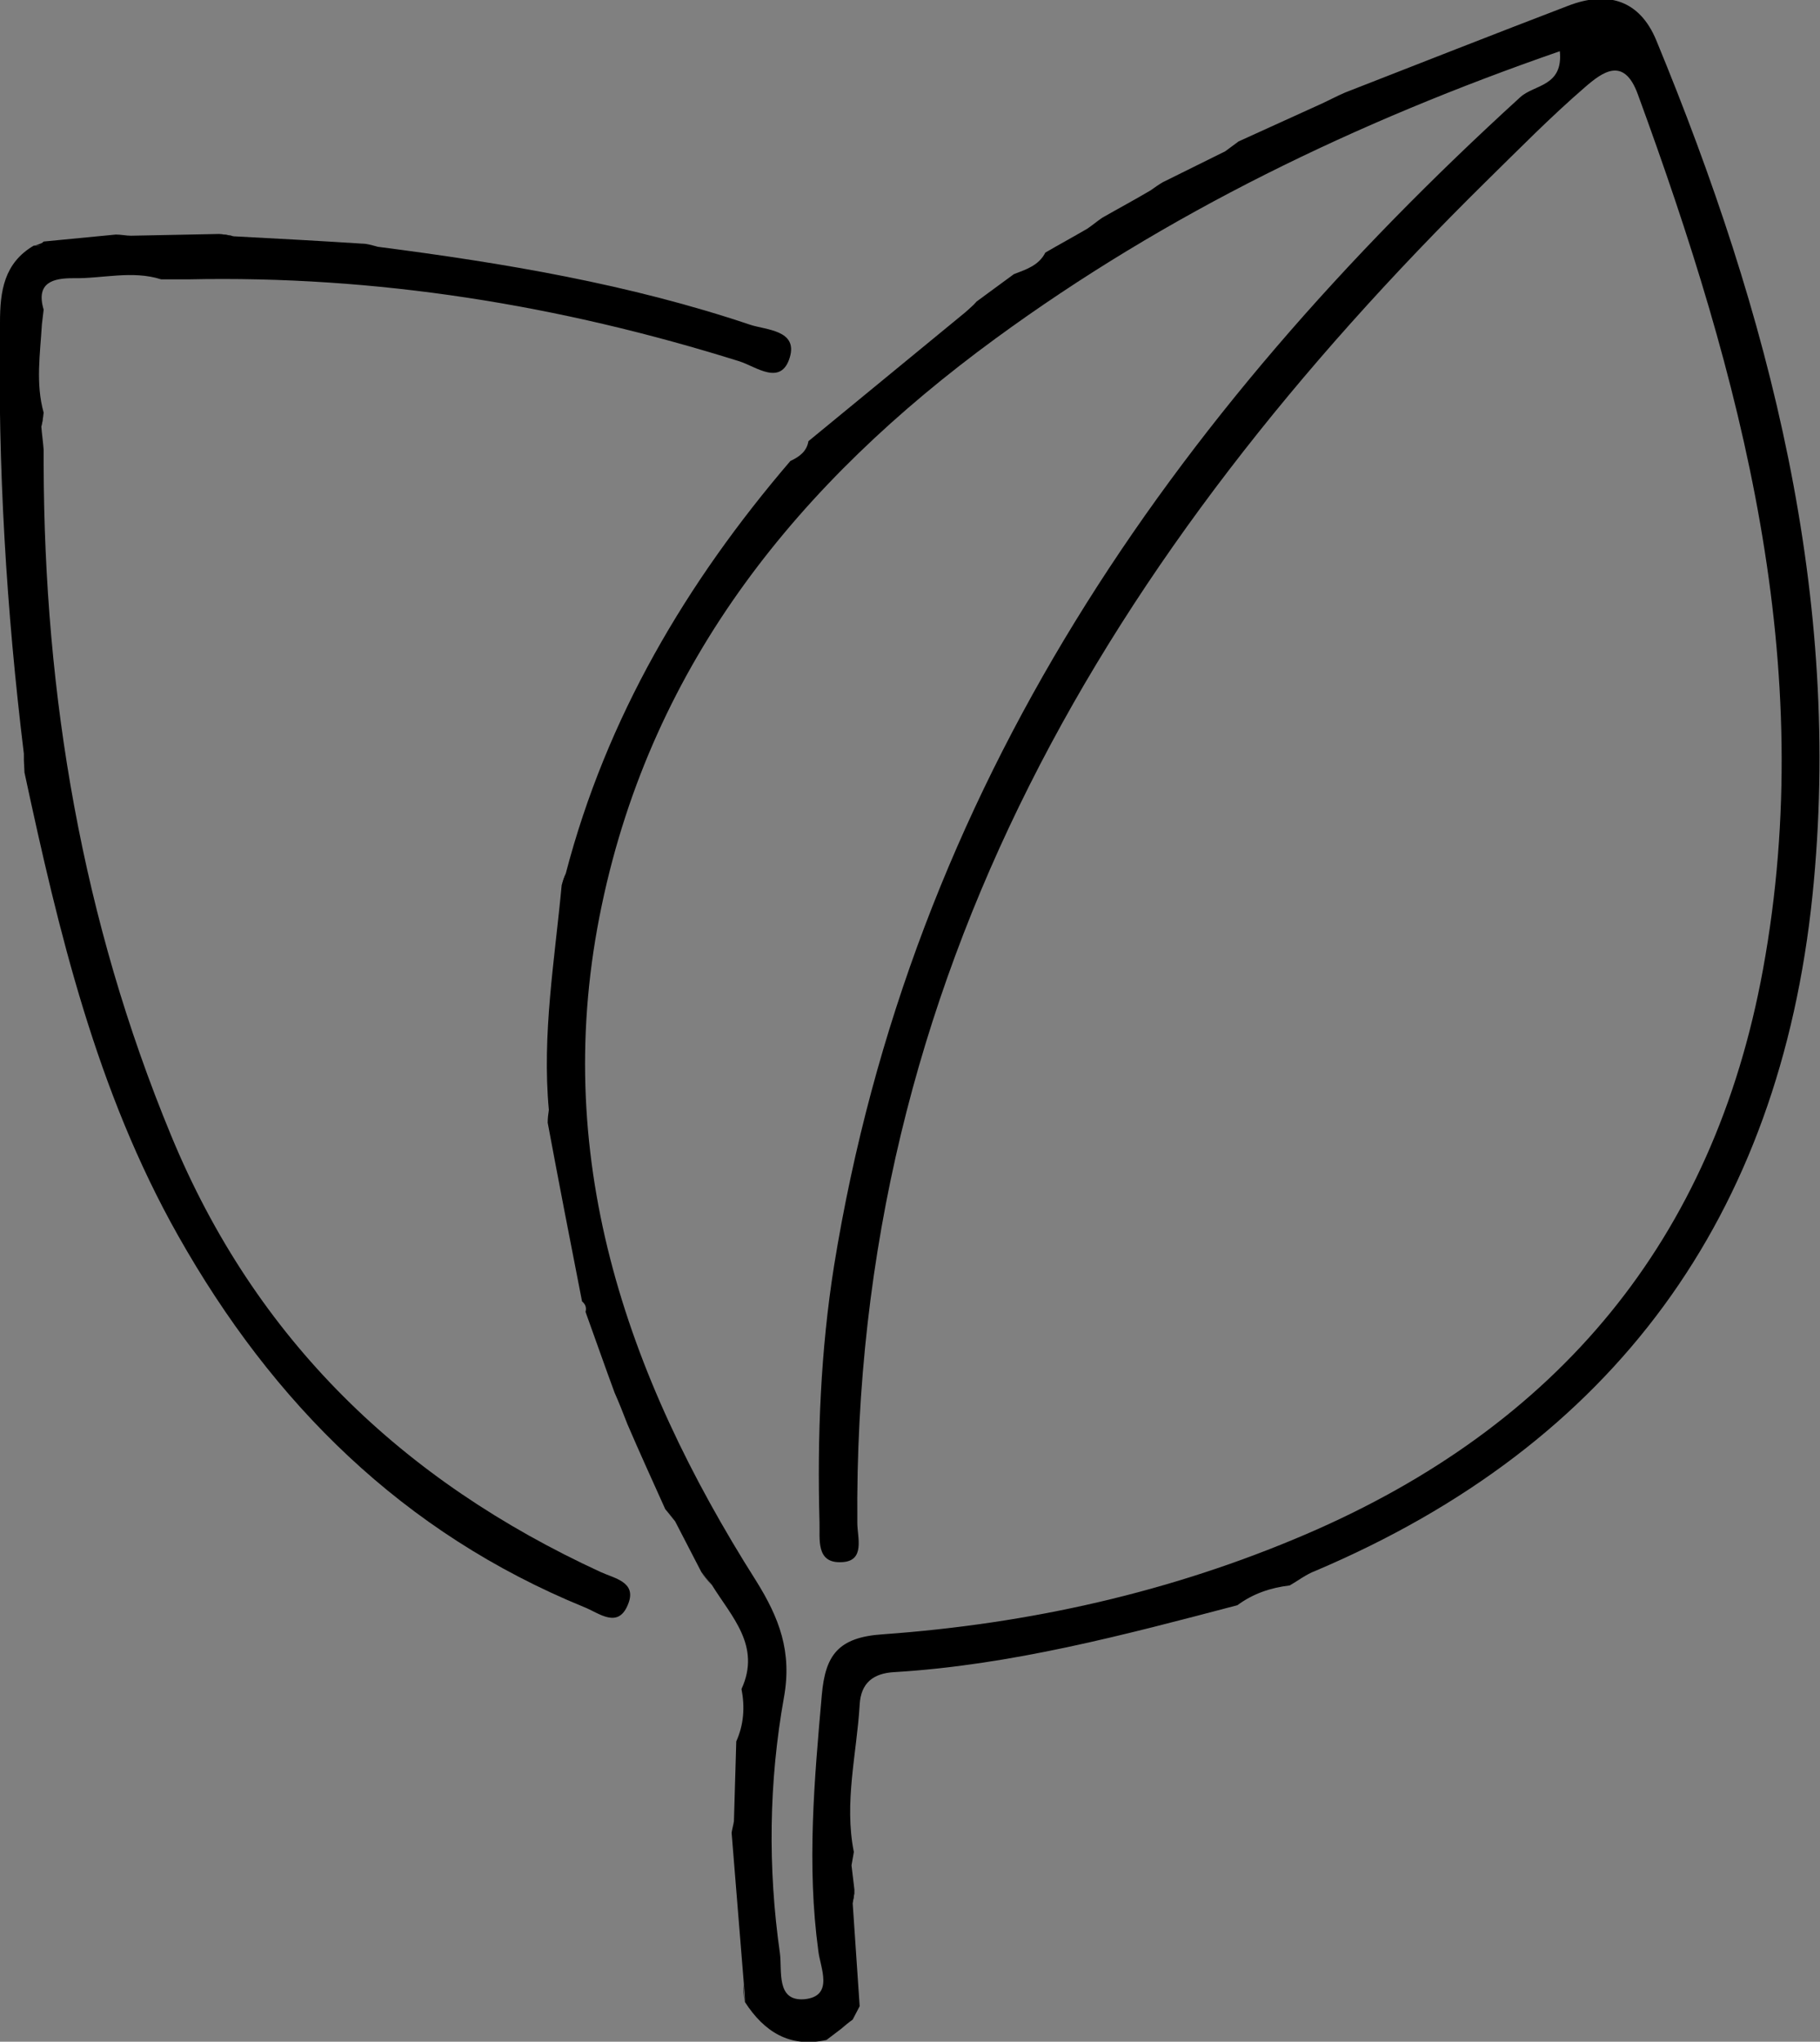 <?xml version="1.0" encoding="UTF-8"?><svg id="Layer_2" xmlns="http://www.w3.org/2000/svg" viewBox="0 0 31.27 35.08"><rect x="0" y="0" width="31.27" height="35.08" fill="#808080" stroke="none"/><defs><style>.cls-1,.cls-2{stroke-width:0px;}.cls-2{fill:#fff;}</style></defs><g id="Layer_1-2"><path class="cls-1" d="m14.2,35.05c-.63.14-1.07-.14-1.4-.65,0-.11-.01-.21-.02-.32-.07-.86-.14-1.72-.21-2.59.01-.07.03-.13.04-.2l.04-1.37c.13-.29.15-.59.09-.9.34-.74-.17-1.24-.51-1.79-.06-.07-.12-.14-.18-.22-.15-.29-.3-.58-.45-.87-.05-.07-.11-.14-.17-.21-.22-.49-.44-.97-.65-1.46-.07-.18-.14-.36-.22-.54-.17-.46-.33-.92-.5-1.39.02-.07,0-.13-.06-.18-.2-1.02-.4-2.05-.59-3.07,0-.08.01-.15.02-.22-.12-1.3.1-2.57.22-3.86.02-.07.04-.13.07-.2.7-2.68,2.07-5,3.86-7.09.15-.07.28-.16.31-.34.9-.74,1.79-1.47,2.69-2.21.07-.06.14-.12.2-.19l.64-.47c.21-.08.43-.15.54-.37.24-.14.48-.27.72-.41.09-.06.17-.13.26-.19.28-.16.56-.31.83-.47.07-.05.14-.1.21-.14.36-.18.71-.35,1.07-.53.08-.06.15-.11.23-.17.48-.22.95-.43,1.43-.65.13-.06.26-.13.4-.19,1.28-.5,2.55-1,3.83-1.49.67-.26,1.23-.11,1.52.6,1.94,4.7,3.21,9.55,2.68,14.69-.57,5.51-3.4,9.42-8.54,11.6-.16.06-.3.17-.44.25-.33.04-.63.14-.9.34-1.94.51-3.89,1.03-5.9,1.15-.35.02-.57.18-.59.56-.05.84-.27,1.68-.1,2.53l-.04.23.05.42c0,.08-.02.15-.03.23.04.59.08,1.18.12,1.77-.04.08-.08.15-.12.23-.07.05-.13.1-.2.16-.08.06-.17.13-.25.19M26.8.88c-3.49,1.21-6.75,2.78-9.7,4.94-3.36,2.46-5.88,5.54-6.76,9.73-.9,4.27.4,8.06,2.65,11.61.4.64.62,1.22.48,2-.26,1.45-.28,2.93-.07,4.4.04.3-.07.83.42.79.52-.05.27-.55.24-.83-.2-1.47-.07-2.93.06-4.4.06-.67.27-.99,1.05-1.04,2.51-.18,4.94-.72,7.27-1.72,4.33-1.86,7-5.06,7.85-9.7.96-5.24-.37-10.18-2.15-15.04-.24-.66-.61-.38-.91-.12-.59.51-1.14,1.07-1.7,1.62-6.44,6.35-10.88,13.64-10.8,23.05,0,.24.14.65-.26.67-.46.03-.38-.4-.39-.69-.04-1.47.02-2.95.25-4.4,1.33-8.22,5.78-14.6,11.79-20.08.24-.22.74-.18.68-.79"/><path class="cls-1" d="m.41,12.95C.11,10.49-.04,8.02,0,5.54c0-.54.07-1.02.58-1.32h.1s.07-.07.07-.07c.41-.04.83-.08,1.24-.12.09,0,.18.02.26.02.51-.01,1.01-.02,1.52-.03.08.01.16.02.24.04.76.04,1.51.08,2.27.13.07.01.14.03.21.05,2.17.28,4.32.64,6.4,1.34.27.09.82.09.68.56-.15.5-.58.16-.86.07-3.09-.97-6.24-1.48-9.48-1.41-.15,0-.31,0-.46,0-.5-.16-1.01-.01-1.52-.02-.33,0-.64.07-.5.54-.01.08-.02.16-.03.25-.03.51-.11,1.02.03,1.52-.01.08-.02.16-.04.24.01.13.03.26.04.4,0,.08,0,.16,0,.25.01,3.98.66,7.83,2.19,11.53,1.45,3.51,3.97,5.93,7.38,7.5.24.11.61.17.48.53-.17.47-.51.17-.77.07-3.1-1.27-5.34-3.49-6.97-6.38-1.4-2.48-2.05-5.21-2.64-7.96,0-.1-.01-.2-.01-.3"/><path class="cls-1" d="m.71,7.33c.01-.08.03-.16.04-.24-.01.08-.02.16-.04.24"/><path class="cls-1" d="m.75,7.97c0-.08,0-.17,0-.25,0,.08,0,.16,0,.25"/><path class="cls-1" d="m21.29,2.45c-.08.05-.15.11-.23.17.08-.06.15-.11.23-.17"/><path class="cls-1" d="m19.99,3.14c-.07.05-.14.1-.21.14.07-.05.14-.1.21-.14"/><path class="cls-1" d="m.72,5.57c.01-.08.02-.16.03-.25-.01.08-.02.16-.03.25"/><path class="cls-1" d="m18.95,3.75c-.08.06-.17.12-.26.19.09-.06.17-.13.26-.19"/><path class="cls-1" d="m16.79,5.19c-.07.06-.14.12-.2.19.07-.06.14-.12.2-.19"/><path class="cls-1" d="m.76,4.16l-.07.06h-.1c.06-.01.11-.04.17-.06"/><path class="cls-1" d="m6.5,4.24c-.07-.02-.14-.03-.21-.05.07.02.14.03.21.05"/><path class="cls-1" d="m.41,12.95c0,.1,0,.2.01.3,0-.1-.01-.2-.01-.3"/><path class="cls-1" d="m9.72,15.01c-.02.07-.04.13-.07.2.02-.07.04-.13.07-.2"/><path class="cls-1" d="m9.44,19.08c0,.07-.02.15-.02.22,0-.07.01-.15.02-.22"/><path class="cls-1" d="m9.98,22.44s.02-.04.03-.07"/><path class="cls-1" d="m11.43,25.93c.06.07.11.14.17.21-.05-.07-.11-.14-.17-.21"/><path class="cls-1" d="m12.05,27.02c.06.07.12.14.18.22-.06-.07-.12-.14-.18-.22"/><path class="cls-1" d="m4.02,4.06c-.08-.01-.16-.02-.24-.04.08.01.16.02.24.04"/><path class="cls-1" d="m2.27,4.06c-.09,0-.18-.02-.27-.02.09,0,.18.02.27.02"/><path class="cls-1" d="m12.6,31.3c-.01.07-.03.13-.04.2.01-.07.03-.13.04-.2"/><path class="cls-1" d="m14.63,32.06l.04-.23-.04.23Z"/><path class="cls-1" d="m14.65,32.71c0-.08.02-.15.03-.23,0,.08-.02.15-.03.23"/><path class="cls-1" d="m12.77,34.08c0,.11.01.21.02.32,0-.11-.01-.22-.02-.32"/><path class="cls-2" d="m14.65,34.7c.04-.08.08-.15.12-.23-.04.08-.08.15-.12.23"/><path class="cls-2" d="m14.2,35.05c.08-.06.17-.13.25-.19-.08.06-.17.13-.25.19"/></g></svg>
